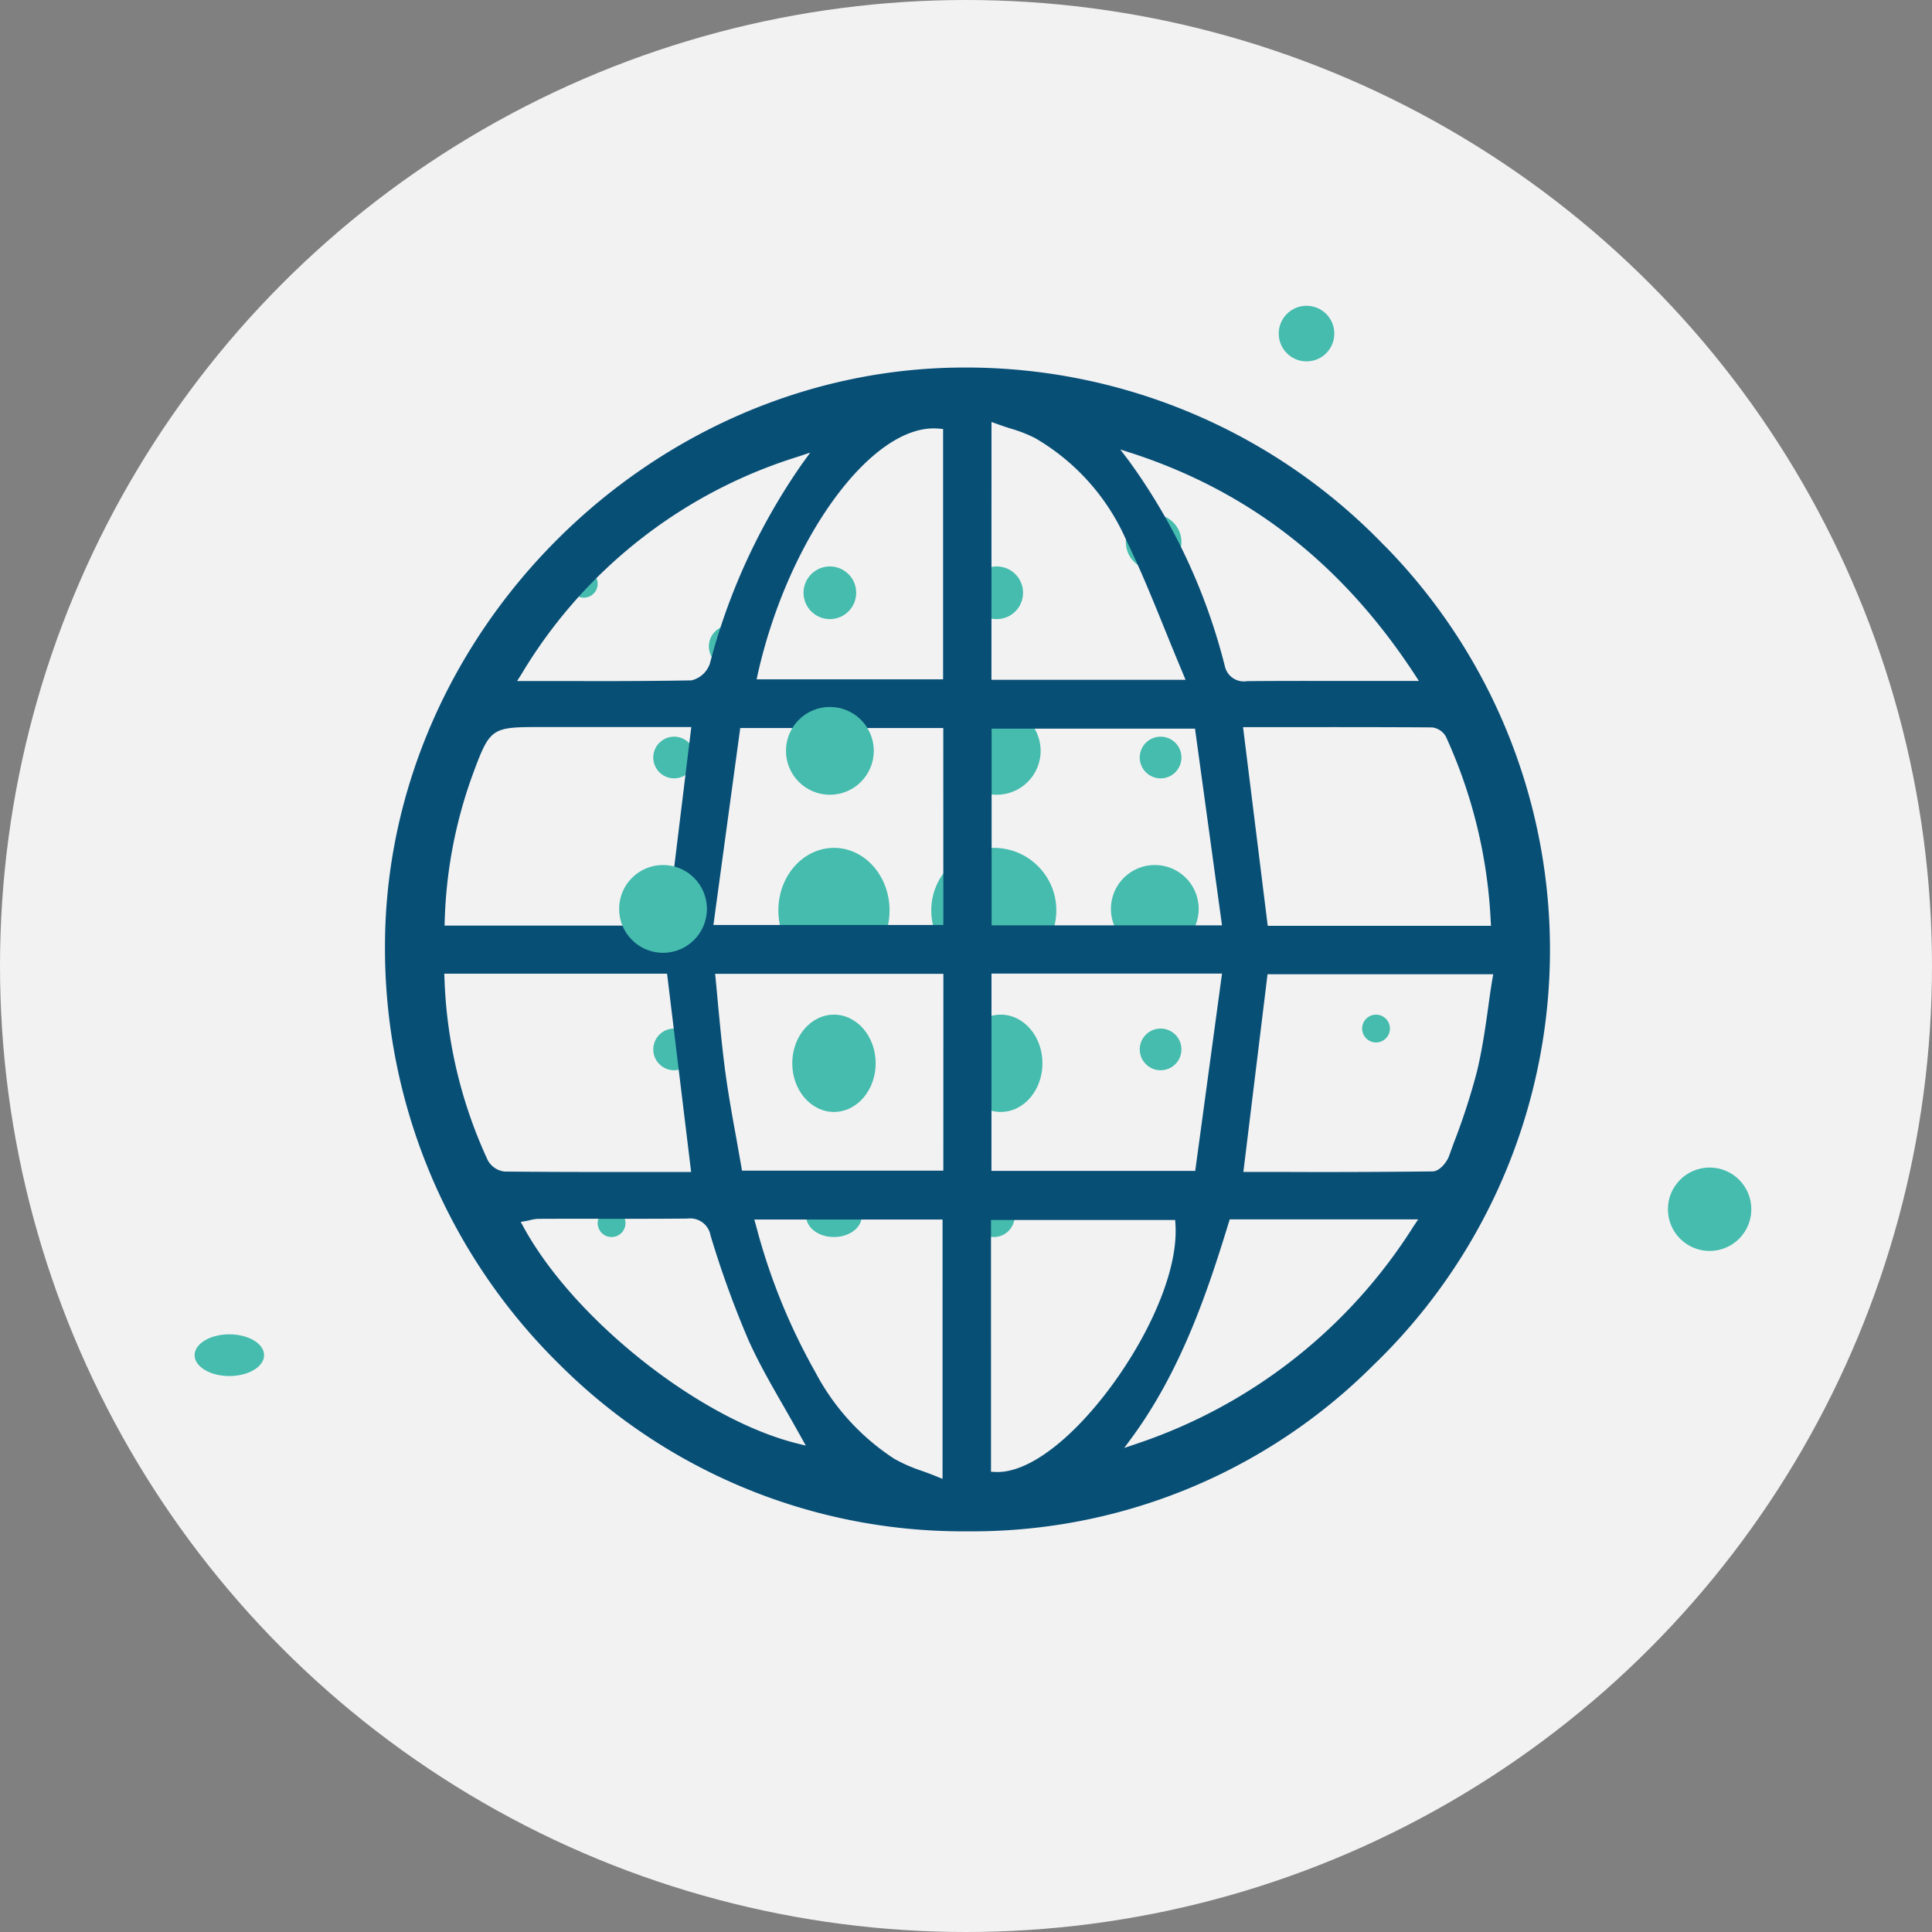 <svg xmlns="http://www.w3.org/2000/svg" width="169.378" height="169.378" viewBox="0 0 169.378 169.378"><rect x="0" y="0" width="169.378" height="169.378" fill="#808080" stroke="none"/><g transform="translate(-209.308 -152.781)"><circle cx="84.689" cy="84.689" r="84.689" transform="translate(209.308 152.781)" fill="#f2f2f3"></circle><circle cx="1.828" cy="1.828" r="1.828" transform="translate(266.58 217.364)" fill="#45bcad"></circle><circle cx="1.828" cy="1.828" r="1.828" transform="translate(271.454 207.616)" fill="#45bcad"></circle><circle cx="1.219" cy="1.219" r="1.219" transform="translate(259.269 202.742)" fill="#45bcad"></circle><circle cx="1.828" cy="1.828" r="1.828" transform="translate(266.58 242.954)" fill="#45bcad"></circle><circle cx="1.219" cy="1.219" r="1.219" transform="translate(261.706 258.795)" fill="#45bcad"></circle><ellipse cx="1.219" cy="1.828" rx="1.219" ry="1.828" transform="translate(251.957 261.232)" fill="#45bcad"></ellipse><circle cx="1.828" cy="1.828" r="1.828" transform="translate(309.229 217.364)" fill="#45bcad"></circle><circle cx="1.828" cy="1.828" r="1.828" transform="translate(309.229 242.954)" fill="#45bcad"></circle><circle cx="1.219" cy="1.219" r="1.219" transform="translate(328.726 241.735)" fill="#45bcad"></circle><circle cx="1.219" cy="1.219" r="1.219" transform="translate(306.792 256.358)" fill="#45bcad"></circle><circle cx="1.828" cy="1.828" r="1.828" transform="translate(253.176 234.424)" fill="#45bcad"></circle><circle cx="3.849" cy="3.849" r="3.849" transform="translate(306.7 228.616)" fill="#45bcad"></circle><circle cx="2.309" cy="2.309" r="2.309" transform="translate(279.753 202.44)" fill="#45bcad"></circle><ellipse cx="2.437" cy="1.828" rx="2.437" ry="1.828" transform="translate(279.984 257.576)" fill="#45bcad"></ellipse><ellipse cx="3.656" cy="4.265" rx="3.656" ry="4.265" transform="translate(278.765 241.735)" fill="#45bcad"></ellipse><ellipse cx="4.874" cy="5.483" rx="4.874" ry="5.483" transform="translate(277.547 227.113)" fill="#45bcad"></ellipse><circle cx="2.309" cy="2.309" r="2.309" transform="translate(294.382 202.44)" fill="#45bcad"></circle><circle cx="2.437" cy="2.437" r="2.437" transform="translate(308.01 197.868)" fill="#45bcad"></circle><circle cx="2.437" cy="2.437" r="2.437" transform="translate(321.414 179.589)" fill="#45bcad"></circle><ellipse cx="3.046" cy="1.828" rx="3.046" ry="1.828" transform="translate(226.368 269.762)" fill="#45bcad"></ellipse><circle cx="3.849" cy="3.849" r="3.849" transform="translate(292.842 214.758)" fill="#45bcad"></circle><circle cx="1.828" cy="1.828" r="1.828" transform="translate(294.606 257.576)" fill="#45bcad"></circle><ellipse cx="3.656" cy="4.265" rx="3.656" ry="4.265" transform="translate(293.388 241.735)" fill="#45bcad"></ellipse><circle cx="3.656" cy="3.656" r="3.656" transform="translate(355.534 255.139)" fill="#45bcad"></circle><circle cx="5.483" cy="5.483" r="5.483" transform="translate(290.951 227.113)" fill="#45bcad"></circle><g transform="translate(243.059 185.002)"><path d="M315.07,185.708a50.877,50.877,0,0,0-36.709-15.544h-.1c-27.431.046-50.67,23.244-50.744,50.644a51.129,51.129,0,0,0,15.353,36.809,50.013,50.013,0,0,0,34.8,14.575h.8a49.686,49.686,0,0,0,35.632-14.5,50.55,50.55,0,0,0,1.472-71.475c-.163-.171-.33-.341-.5-.51ZM276.1,175.523l.347.03V197.5H260.1l.1-.469C262.9,185.017,270.324,174.954,276.1,175.523Zm-36.623,21.533A43.115,43.115,0,0,1,263.661,178l1.138-.378-.708.975A54.808,54.808,0,0,0,256,196.122a2.251,2.251,0,0,1-1.624,1.47c-2.68.046-5.351.063-8.108.063-1.04,0-2.085-.007-3.155-.007H239.1Zm-6.723,21.628a40.779,40.779,0,0,1,2.5-12.966c1.455-3.919,1.616-4.035,5.735-4.035h13.383l-2.126,17.407H232.739Zm3.767,20.959a41.034,41.034,0,0,1-3.789-15.937l-.017-.4h19.533l2.109,17.385h-6.6c-3.235,0-6.514-.007-9.763-.039a1.925,1.925,0,0,1-1.47-1Zm27.02,24.82c-8.493-2.163-19.426-10.825-23.867-18.925l-.254-.469.523-.093.317-.069a3.023,3.023,0,0,1,.715-.108q2.369-.011,4.727-.007c2.764.007,5.52.007,8.276-.017h.057a1.815,1.815,0,0,1,2.026,1.487l.022.076a86.6,86.6,0,0,0,3.314,9.123c.908,2.017,2.039,3.981,3.133,5.881.487.855.975,1.707,1.448,2.56l.432.777Zm12.857,3.133-.532-.217c-.43-.176-.853-.33-1.255-.476a13.807,13.807,0,0,1-2.447-1.07,20.4,20.4,0,0,1-6.929-7.616,53.592,53.592,0,0,1-5.2-12.871l-.139-.488H276.4Zm.069-27.024h-17.65l-.054-.317c-.146-.823-.293-1.653-.437-2.478-.339-1.855-.686-3.778-.947-5.674s-.439-3.778-.632-5.752c-.076-.862-.161-1.733-.243-2.61l-.046-.424h20.013Zm0-21.535H256.311l2.352-17.268h17.8Zm44.079-16.475a43.881,43.881,0,0,1,3.911,16.137l.022.408H304.907l-2.163-17.416h3.235c4.458,0,8.9-.007,13.335.024a1.593,1.593,0,0,1,1.233.847Zm-27.394-24.836c10.263,3.387,18.317,9.707,24.623,19.324l.385.593H310.8c-2.541-.007-5.075-.007-7.615.015H303.1a1.7,1.7,0,0,1-1.948-1.3,52.3,52.3,0,0,0-8.43-18.034l-.74-.975Zm7.746,41.343H280.7V201.822h17.832Zm-20.208-44.131.515.185c.386.139.754.261,1.118.378a12.224,12.224,0,0,1,2.185.847,19.335,19.335,0,0,1,8,8.96c1.255,2.571,2.315,5.2,3.44,7.969q.74,1.835,1.533,3.726l.222.539H280.686Zm0,48.357H300.9l-2.349,17.3H280.686Zm.532,43.7c-.07,0-.139,0-.208-.007l-.367-.017V244.9h16.145l.024.365c.354,5.281-4.089,13.149-8.593,17.707-2.575,2.606-5.046,4.022-7,4.022ZM317.7,245.437a45.91,45.91,0,0,1-24.214,19.055l-1.157.393.725-.986c4.3-5.9,6.606-12.788,8.438-18.784l.085-.271H318.1Zm6.9-21.643c-.139.825-.254,1.648-.365,2.473-.261,1.855-.539,3.778-.986,5.62a56.858,56.858,0,0,1-2.017,6.221L320.8,239.3c-.169.478-.8,1.333-1.438,1.34-3.318.039-6.691.054-10.009.054-1.023,0-2.039-.007-3.046-.007h-3.535l2.119-17.333h19.787Z" transform="translate(-227.517 -170.164)" fill="#084f76"></path></g><circle cx="3.849" cy="3.849" r="3.849" transform="translate(263.586 228.616)" fill="#45bcad"></circle><circle cx="3.849" cy="3.849" r="3.849" transform="translate(278.214 214.758)" fill="#45bcad"></circle></g></svg>